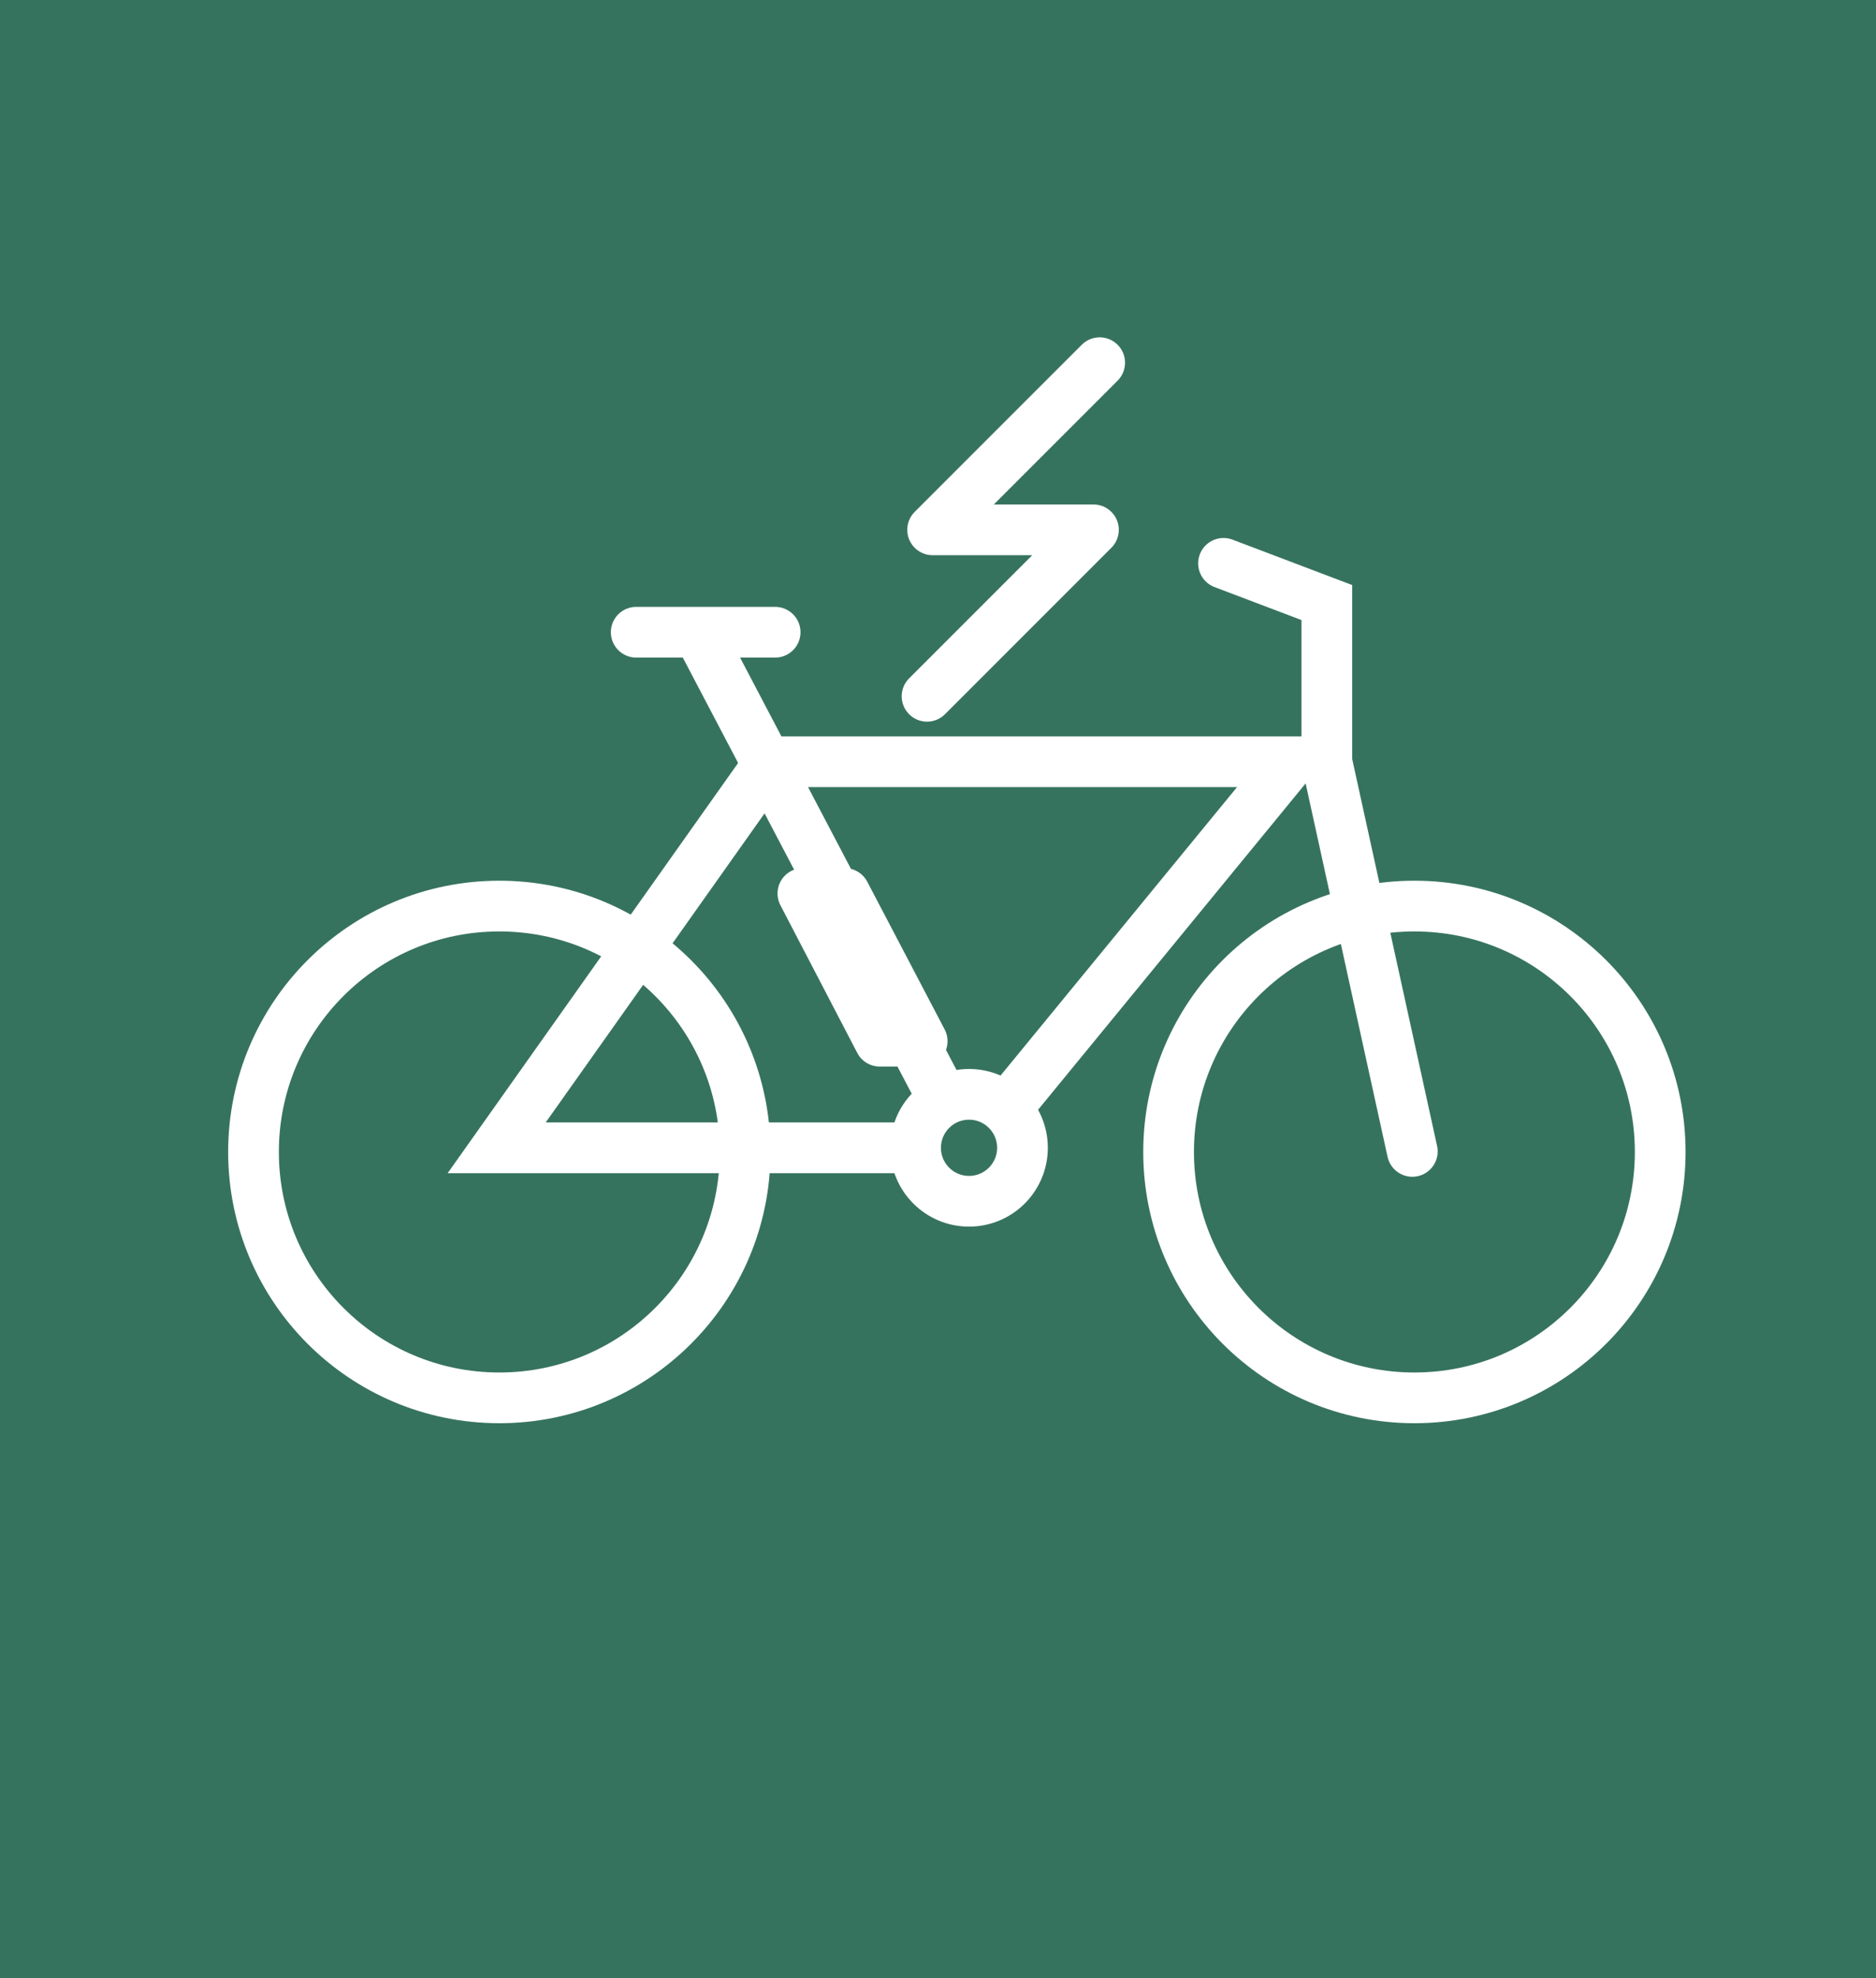 <svg xmlns="http://www.w3.org/2000/svg" width="37" height="39" viewBox="0 0 37 39">
  <g id="Group_79" data-name="Group 79" transform="translate(-491 -1794.5)">
    <g id="Group_66" data-name="Group 66" transform="translate(-114 -40.5)">
      <rect id="Rectangle_66" data-name="Rectangle 66" width="37" height="39" transform="translate(605 1835)" fill="#36735f"/>
    </g>
    <g id="Group_429" data-name="Group 429" transform="translate(485.145 1777.292)">
      <g id="Group_429-2" data-name="Group 429" transform="translate(10.855 28.315)">
        <circle id="Ellipse_69" data-name="Ellipse 69" cx="4.848" cy="4.848" r="4.848" transform="translate(0 6.757)" fill="none" stroke="#fff" stroke-linecap="round" stroke-miterlimit="10" stroke-width="1"/>
        <circle id="Ellipse_70" data-name="Ellipse 70" cx="4.848" cy="4.848" r="4.848" transform="translate(18.048 6.757)" fill="none" stroke="#fff" stroke-linecap="round" stroke-miterlimit="10" stroke-width="1"/>
        <path id="Path_22" data-name="Path 22" d="M32.327,53.644H24.065l5.392-7.612H39.724l-5.577,6.8" transform="translate(-19.269 -42.121)" fill="none" stroke="#fff" stroke-linecap="round" stroke-miterlimit="10" stroke-width="1"/>
        <circle id="Ellipse_71" data-name="Ellipse 71" cx="1.054" cy="1.054" r="1.054" transform="translate(13.058 10.469)" fill="none" stroke="#fff" stroke-linecap="round" stroke-miterlimit="10" stroke-width="1"/>
        <line id="Line_38" data-name="Line 38" x1="4.79" y1="9.123" transform="translate(8.812 1.44)" fill="none" stroke="#fff" stroke-linecap="round" stroke-miterlimit="10" stroke-width="1"/>
        <path id="Path_23" data-name="Path 23" d="M67.277,46.852l-1.686-7.682V36.031l-2.038-.773" transform="translate(-44.422 -35.258)" fill="none" stroke="#fff" stroke-linecap="round" stroke-miterlimit="10" stroke-width="1"/>
        <line id="Line_39" data-name="Line 39" x2="2.74" transform="translate(7.548 1.358)" fill="none" stroke="#fff" stroke-linecap="round" stroke-miterlimit="10" stroke-width="1"/>
      </g>
      <path id="Path_24" data-name="Path 24" d="M50.852,24.359l-3.295,3.295h3.172l-3.282,3.282" transform="translate(-23.308 0)" fill="none" stroke="#fff" stroke-linecap="round" stroke-linejoin="round" stroke-width="1"/>
      <path id="Path_25" data-name="Path 25" d="M38.774,50.432h-.827l1.516,2.912H40.3Z" transform="translate(-16.257 -15.608)" fill="none" stroke="#fff" stroke-linecap="round" stroke-linejoin="round" stroke-width="1"/>
    </g>
  </g>
</svg>
